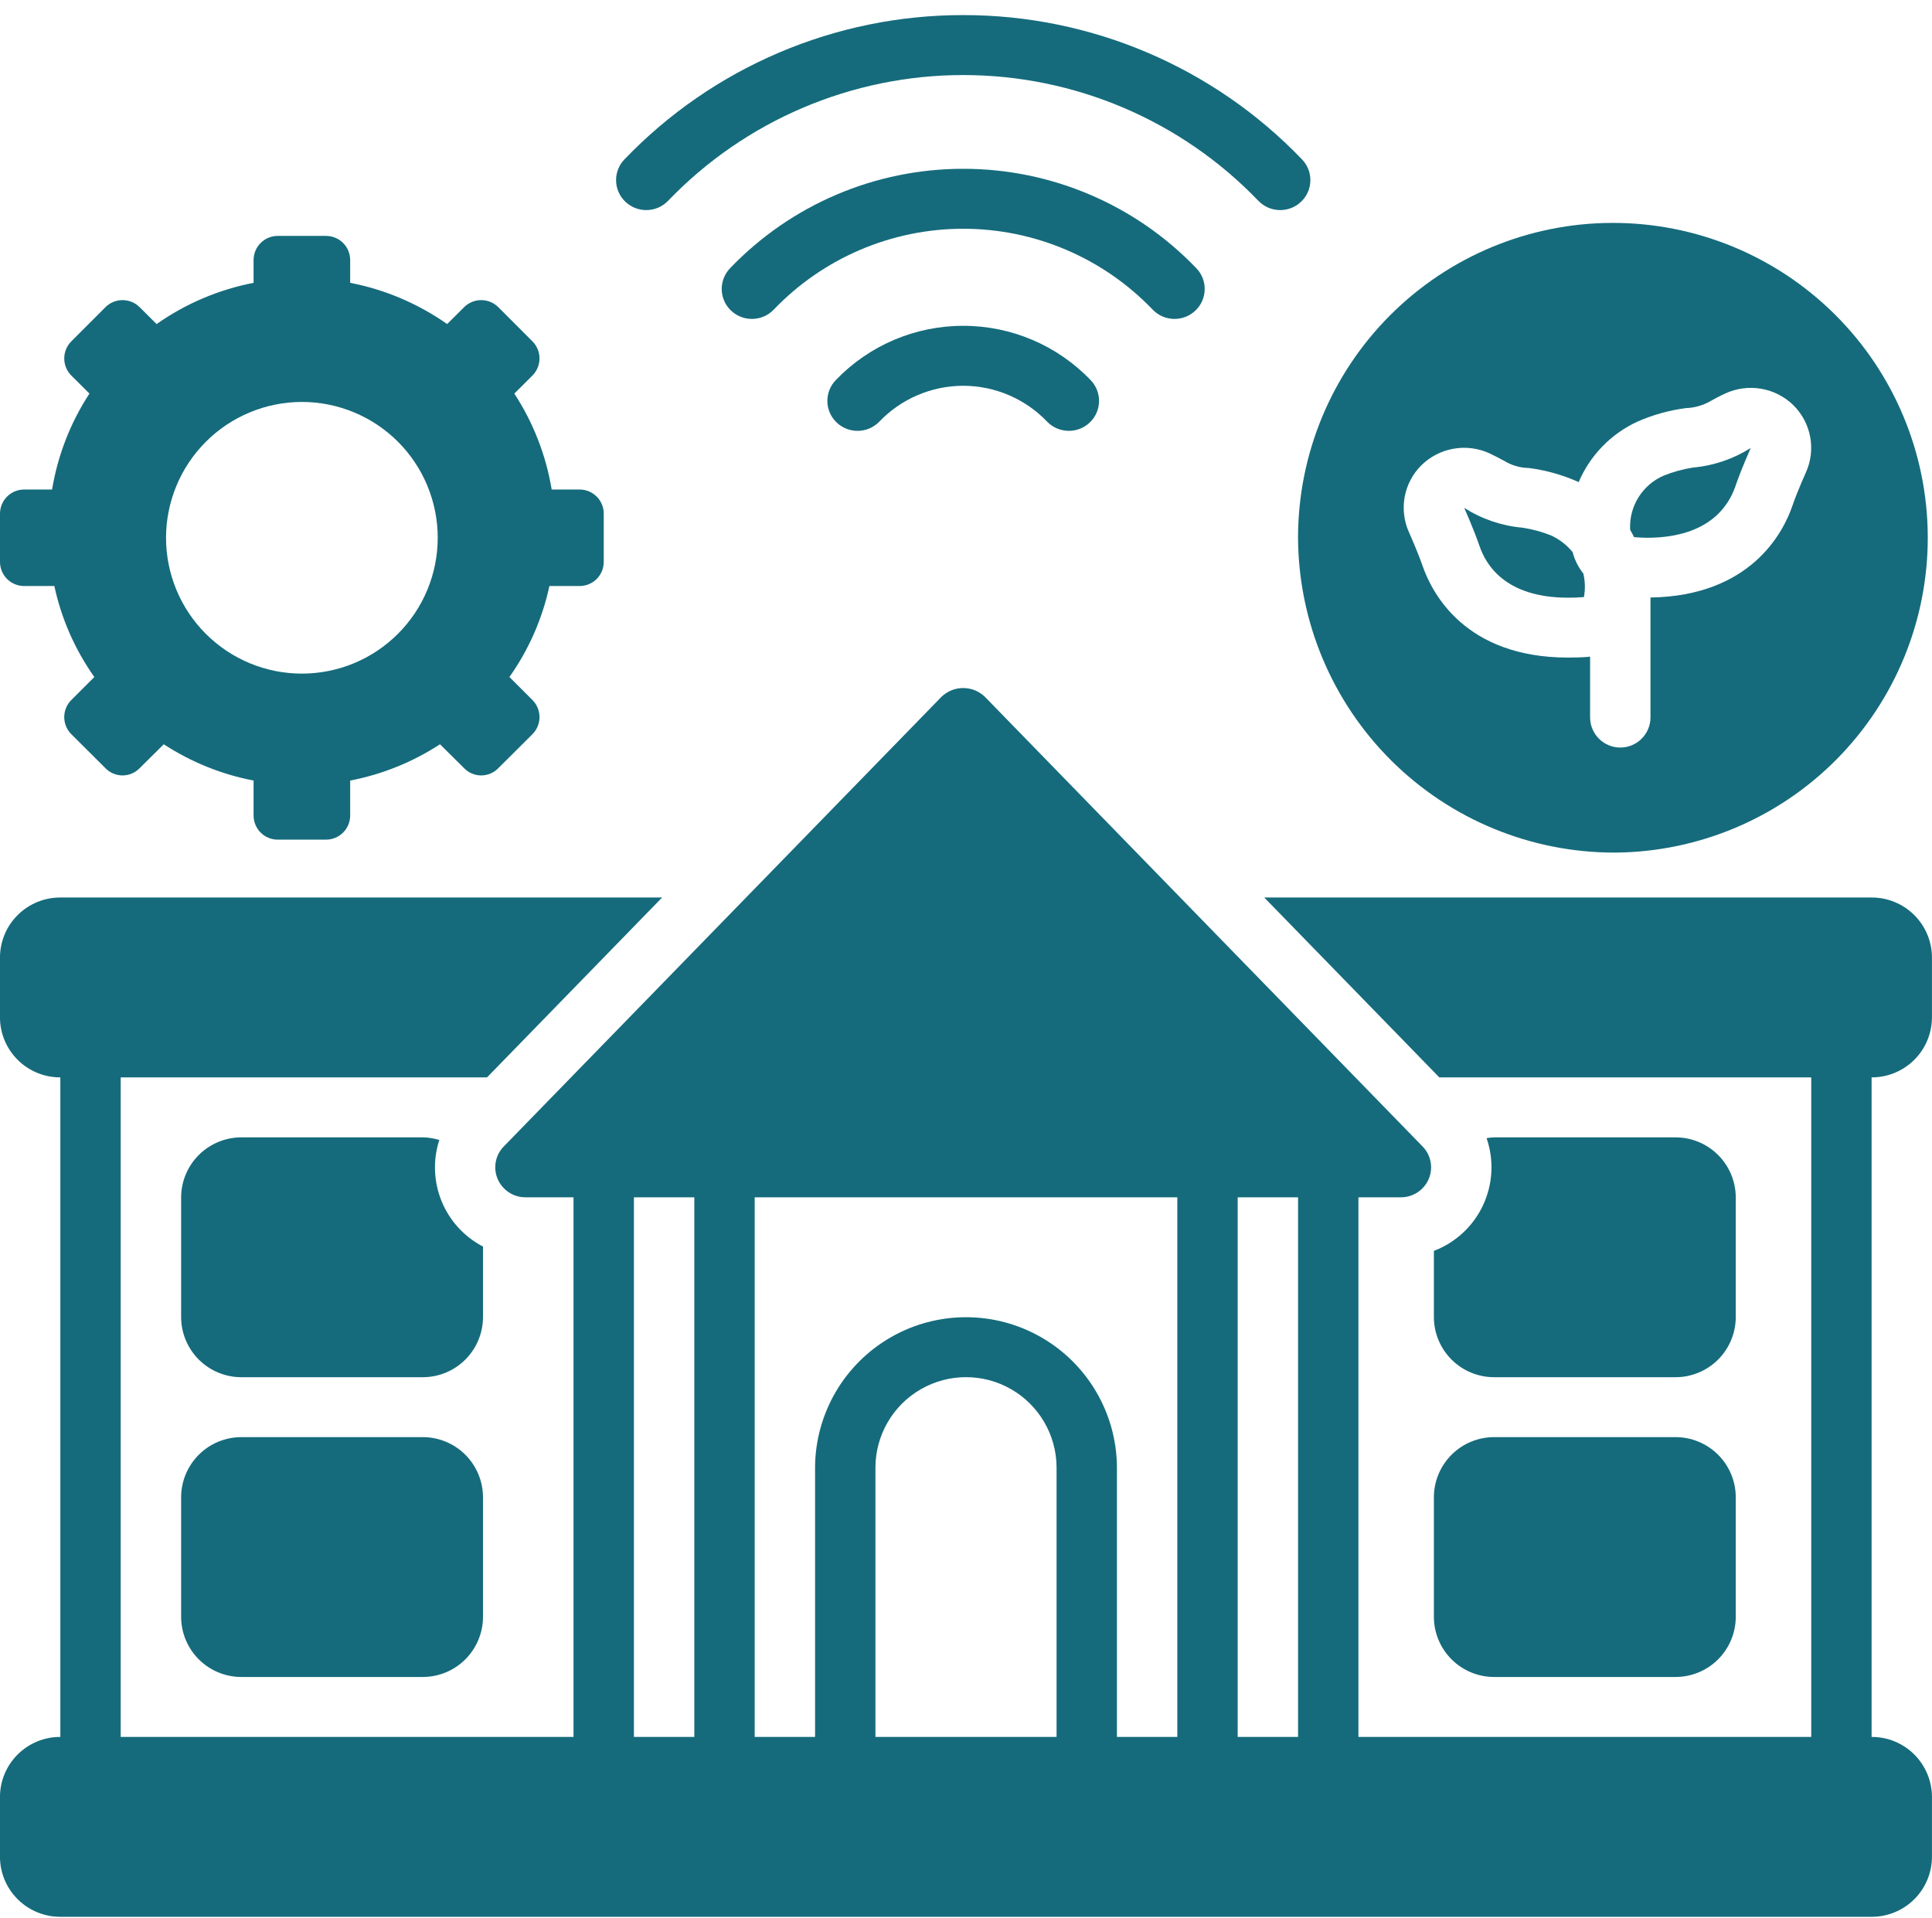 <svg width="560" height="556" viewBox="0 0 560 556" fill="none" xmlns="http://www.w3.org/2000/svg">
<g clip-path="url(#clip0_510_948)">
<path d="M415.62 468.72C415.639 473.345 417.495 477.771 420.776 481.029C424.057 484.291 428.495 486.111 433.12 486.103H485.62C490.245 486.111 494.682 484.291 497.964 481.029C501.245 477.771 503.101 473.345 503.12 468.72V433.962C503.101 429.337 501.245 424.911 497.964 421.65C494.683 418.392 490.245 416.568 485.62 416.58H433.12C428.495 416.568 424.057 418.392 420.776 421.65C417.495 424.912 415.639 429.337 415.62 433.962V468.72Z" fill="#156B7C"/>
<path d="M122.5 416.58H70C65.375 416.568 60.937 418.392 57.656 421.65C54.374 424.912 52.519 429.337 52.499 433.962V468.724V468.72C52.519 473.345 54.374 477.771 57.656 481.029C60.937 484.291 65.374 486.111 70 486.103H122.5C127.125 486.111 131.562 484.291 134.844 481.029C138.125 477.771 139.98 473.345 140 468.72V433.962C139.98 429.337 138.125 424.911 134.844 421.65C131.563 418.392 127.125 416.568 122.5 416.58V416.58Z" fill="#156B7C"/>
<path d="M542.5 260.16H366.45L400.282 294.922L417.196 312.305L524.996 312.301V503.481H393.746V347.061H406.062C409.566 347.065 412.734 344.983 414.117 341.764C415.488 338.549 414.792 334.827 412.351 332.33L285.471 201.98C281.963 198.594 276.405 198.594 272.893 201.98L146.013 332.33C143.572 334.827 142.876 338.549 144.251 341.764C145.63 344.983 148.802 347.065 152.302 347.061H166.236V503.481H34.986V312.301H141.166L158.084 294.922L191.92 260.16H17.49C12.865 260.144 8.424 261.969 5.142 265.226C1.857 268.484 0.005 272.914 -0.01 277.538V294.921C0.005 299.546 1.857 303.976 5.142 307.233C8.423 310.495 12.865 312.315 17.49 312.3V503.48C12.865 503.464 8.424 505.284 5.142 508.546C1.857 511.804 0.005 516.234 -0.01 520.858V538.241C0.005 542.866 1.857 547.296 5.142 550.553C8.423 553.815 12.865 555.635 17.49 555.62H542.49C547.115 555.635 551.556 553.815 554.838 550.553C558.123 547.295 559.975 542.866 559.99 538.241V520.858C559.975 516.233 558.123 511.803 554.838 508.546C551.557 505.284 547.115 503.464 542.49 503.48V312.3C547.115 312.315 551.556 310.495 554.838 307.233C558.123 303.976 559.975 299.546 559.99 294.921V277.538C559.975 272.913 558.123 268.484 554.838 265.226C551.557 261.969 547.115 260.144 542.49 260.16L542.5 260.16ZM201.25 503.48H183.75V347.06H201.25V503.48ZM306.25 503.48H253.75V425.269C253.812 415.933 258.832 407.335 266.926 402.683C275.024 398.034 284.977 398.034 293.074 402.683C301.168 407.335 306.187 415.933 306.25 425.269V503.48ZM341.25 503.48H323.75V425.269C323.64 409.71 315.281 395.378 301.789 387.632C288.297 379.882 271.703 379.882 258.211 387.632C244.719 395.378 236.359 409.71 236.25 425.269V503.48H218.75V347.06H341.25V503.48ZM376.25 503.48H358.75V347.06H376.25V503.48Z" fill="#156B7C"/>
<path d="M415.62 362.59V381.828C415.639 386.449 417.495 390.879 420.776 394.137C424.057 397.395 428.495 399.219 433.12 399.207H485.62C490.245 399.219 494.682 397.395 497.964 394.137C501.245 390.879 503.101 386.449 503.12 381.828V347.066C503.101 342.441 501.245 338.015 497.964 334.757C494.683 331.499 490.245 329.675 485.62 329.687H433.12C432.374 329.71 431.632 329.784 430.893 329.909C433.092 336.273 432.725 343.241 429.874 349.343C427.026 355.441 421.913 360.195 415.62 362.589L415.62 362.59Z" fill="#156B7C"/>
<path d="M140 361.34C134.574 358.52 130.328 353.867 128.008 348.211C125.692 342.555 125.449 336.262 127.336 330.445C125.766 329.964 124.141 329.71 122.5 329.687H70C65.375 329.675 60.938 331.5 57.656 334.757C54.375 338.015 52.52 342.441 52.5 347.066V381.828C52.52 386.449 54.375 390.875 57.656 394.137C60.937 397.395 65.375 399.219 70 399.208H122.5C127.125 399.219 131.563 397.395 134.844 394.137C138.125 390.876 139.981 386.45 140 381.828L140 361.34Z" fill="#156B7C"/>
<path d="M468.12 247.14C492.288 246.976 515.409 237.234 532.401 220.05C549.397 202.862 558.881 179.64 558.772 155.468C558.666 131.3 548.975 108.159 531.827 91.128C514.679 74.093 491.475 64.558 467.307 64.612C443.135 64.667 419.975 74.303 402.905 91.413C385.831 108.522 376.245 131.706 376.245 155.878C376.354 180.151 386.088 203.394 403.311 220.503C420.538 237.612 443.842 247.191 468.12 247.14ZM412.034 134.83C414.588 132.334 417.842 130.67 421.366 130.061C424.889 129.451 428.514 129.924 431.764 131.42C433.428 132.209 434.783 132.951 435.877 133.522V133.518C438.072 134.881 440.596 135.623 443.182 135.662C448.01 136.291 452.725 137.604 457.182 139.557C457.303 139.646 457.436 139.721 457.576 139.775C460.885 131.986 466.986 125.713 474.681 122.189C479.138 120.232 483.853 118.924 488.681 118.295C491.259 118.213 493.775 117.475 495.986 116.15C497.08 115.58 498.435 114.795 500.099 114.049C503.349 112.557 506.974 112.08 510.497 112.689C514.017 113.299 517.274 114.963 519.829 117.463C522.356 119.967 524.052 123.182 524.696 126.678C525.337 130.174 524.892 133.783 523.419 137.018C523.419 137.061 521.146 141.963 519.525 146.643C516.814 154.561 507.275 172.76 478.4 173.198V208.026C478.353 212.822 474.446 216.69 469.65 216.69C464.853 216.69 460.946 212.822 460.9 208.026V190.307C460.775 190.357 460.642 190.385 460.505 190.393C458.45 190.568 456.435 190.611 454.513 190.611C424.763 190.611 415.095 172.017 412.337 164.009C410.72 159.415 408.532 154.603 408.442 154.384V154.388C406.962 151.154 406.513 147.54 407.153 144.044C407.794 140.544 409.497 137.329 412.032 134.829L412.034 134.83Z" fill="#156B7C"/>
<path d="M454.52 173.25C455.965 173.25 457.496 173.207 459.113 173.074C459.524 170.812 459.465 168.488 458.938 166.25C457.477 164.422 456.418 162.305 455.832 160.039C454.149 157.984 452.027 156.34 449.617 155.227C446.906 154.129 444.07 153.367 441.176 152.949C435.211 152.406 429.465 150.441 424.418 147.219C424.68 147.875 427.086 153.168 428.879 158.375C430.676 163.539 436.144 173.25 454.52 173.25L454.52 173.25Z" fill="#156B7C"/>
<path d="M477.36 155.88C495.735 155.88 501.204 146.169 502.997 141.005C504.79 135.755 507.196 130.505 507.458 129.849H507.462C502.407 133.052 496.665 135.001 490.704 135.536C487.813 135.985 484.977 136.763 482.262 137.853C479.223 139.157 476.657 141.36 474.911 144.173C473.164 146.981 472.325 150.259 472.504 153.56C472.942 154.302 473.293 155.005 473.641 155.704C474.911 155.79 476.18 155.88 477.36 155.88L477.36 155.88Z" fill="#156B7C"/>
<path d="M187.32 60.898C189.695 60.902 191.968 59.941 193.617 58.238C215.988 34.929 246.894 21.754 279.195 21.754C311.5 21.754 342.406 34.93 364.773 58.238C368.136 61.699 373.656 61.796 377.14 58.464C378.812 56.87 379.776 54.675 379.819 52.367C379.862 50.058 378.98 47.827 377.366 46.175C351.714 19.437 316.253 4.339 279.198 4.374H279.194C242.139 4.339 206.678 19.436 181.022 46.175C179.413 47.827 178.53 50.058 178.573 52.367C178.616 54.675 179.577 56.87 181.249 58.464C182.882 60.027 185.058 60.902 187.319 60.898L187.32 60.898Z" fill="#156B7C"/>
<path d="M340.44 92.445C342.702 92.449 344.878 91.578 346.514 90.011C348.182 88.418 349.147 86.222 349.19 83.914C349.233 81.605 348.35 79.378 346.737 77.722C329.092 59.316 304.694 48.913 279.194 48.929H279.19C253.69 48.914 229.292 59.316 211.643 77.722C210.034 79.378 209.151 81.605 209.194 83.914C209.237 86.222 210.198 88.418 211.87 90.011C215.354 93.343 220.877 93.242 224.237 89.785C238.585 74.789 258.436 66.308 279.19 66.308C299.944 66.308 319.795 74.788 334.143 89.785C335.795 91.492 338.068 92.449 340.44 92.445L340.44 92.445Z" fill="#156B7C"/>
<path d="M279.19 94.445C265.252 94.429 251.917 100.113 242.268 110.168C240.659 111.824 239.776 114.051 239.819 116.359C239.858 118.668 240.823 120.863 242.491 122.457C245.979 125.789 251.499 125.691 254.862 122.234C261.213 115.594 270.003 111.832 279.19 111.824H279.194C288.385 111.832 297.171 115.59 303.518 122.234C306.881 125.687 312.401 125.789 315.889 122.457C317.557 120.863 318.521 118.668 318.564 116.359C318.607 114.051 317.725 111.824 316.111 110.168C306.467 100.113 293.131 94.43 279.193 94.445H279.19Z" fill="#156B7C"/>
<path d="M7 169.87H15.75C17.797 179.354 21.738 188.327 27.344 196.249L20.672 202.913V202.909C17.937 205.647 17.937 210.085 20.672 212.823L30.57 222.679C31.871 224.018 33.656 224.772 35.519 224.772C37.383 224.772 39.168 224.019 40.469 222.679L47.469 215.741C55.379 220.905 64.223 224.476 73.5 226.257V236.39C73.5 238.246 74.238 240.027 75.55 241.339C76.863 242.652 78.644 243.386 80.5 243.386H94.5C96.355 243.386 98.136 242.652 99.449 241.339C100.761 240.027 101.5 238.246 101.5 236.39V226.257C110.777 224.476 119.621 220.906 127.531 215.741L134.531 222.679C135.831 224.018 137.616 224.772 139.48 224.772C141.343 224.772 143.128 224.019 144.429 222.679L154.327 212.823C157.062 210.085 157.062 205.647 154.327 202.909L147.655 196.245V196.249C153.257 188.327 157.202 179.354 159.249 169.87H167.999C169.855 169.874 171.636 169.135 172.949 167.827C174.261 166.514 174.999 164.733 174.999 162.878V148.89C174.999 147.034 174.261 145.253 172.949 143.944C171.636 142.632 169.855 141.894 167.999 141.897H159.906C158.265 131.976 154.578 122.506 149.078 114.088L154.328 108.858C157.062 106.12 157.062 101.682 154.328 98.944L144.429 89.034C141.687 86.315 137.273 86.315 134.531 89.034L129.609 93.936C121.187 88.014 111.609 83.94 101.5 81.983V75.377C101.5 73.522 100.762 71.741 99.449 70.428C98.137 69.116 96.355 68.381 94.5 68.385H80.5C78.644 68.381 76.863 69.116 75.551 70.428C74.238 71.741 73.5 73.522 73.5 75.377V81.987V81.983C63.391 83.94 53.812 88.014 45.391 93.936L40.469 89.034C37.731 86.315 33.313 86.315 30.571 89.034L20.672 98.944C17.938 101.682 17.938 106.12 20.672 108.858L25.922 114.088C20.422 122.506 16.735 131.975 15.094 141.897H7C5.145 141.894 3.364 142.632 2.051 143.944C0.739 145.253 0 147.034 0 148.89V162.878C0 164.733 0.739 166.514 2.051 167.827C3.364 169.135 5.145 169.874 7 169.87H7ZM87.5 116.511C97.941 116.511 107.957 120.659 115.344 128.042C122.726 135.425 126.875 145.44 126.875 155.886C126.875 166.327 122.726 176.343 115.344 183.726C107.957 191.113 97.942 195.261 87.5 195.261C77.058 195.261 67.043 191.112 59.656 183.726C52.273 176.343 48.125 166.328 48.125 155.886C48.136 145.445 52.289 135.437 59.672 128.054C67.051 120.675 77.063 116.523 87.5 116.511Z" fill="#156B7C"/>
</g>
<defs>
<clipPath id="clip0_510_948">
<rect width="560" height="556" fill="white"/>
</clipPath>
</defs>
</svg>

